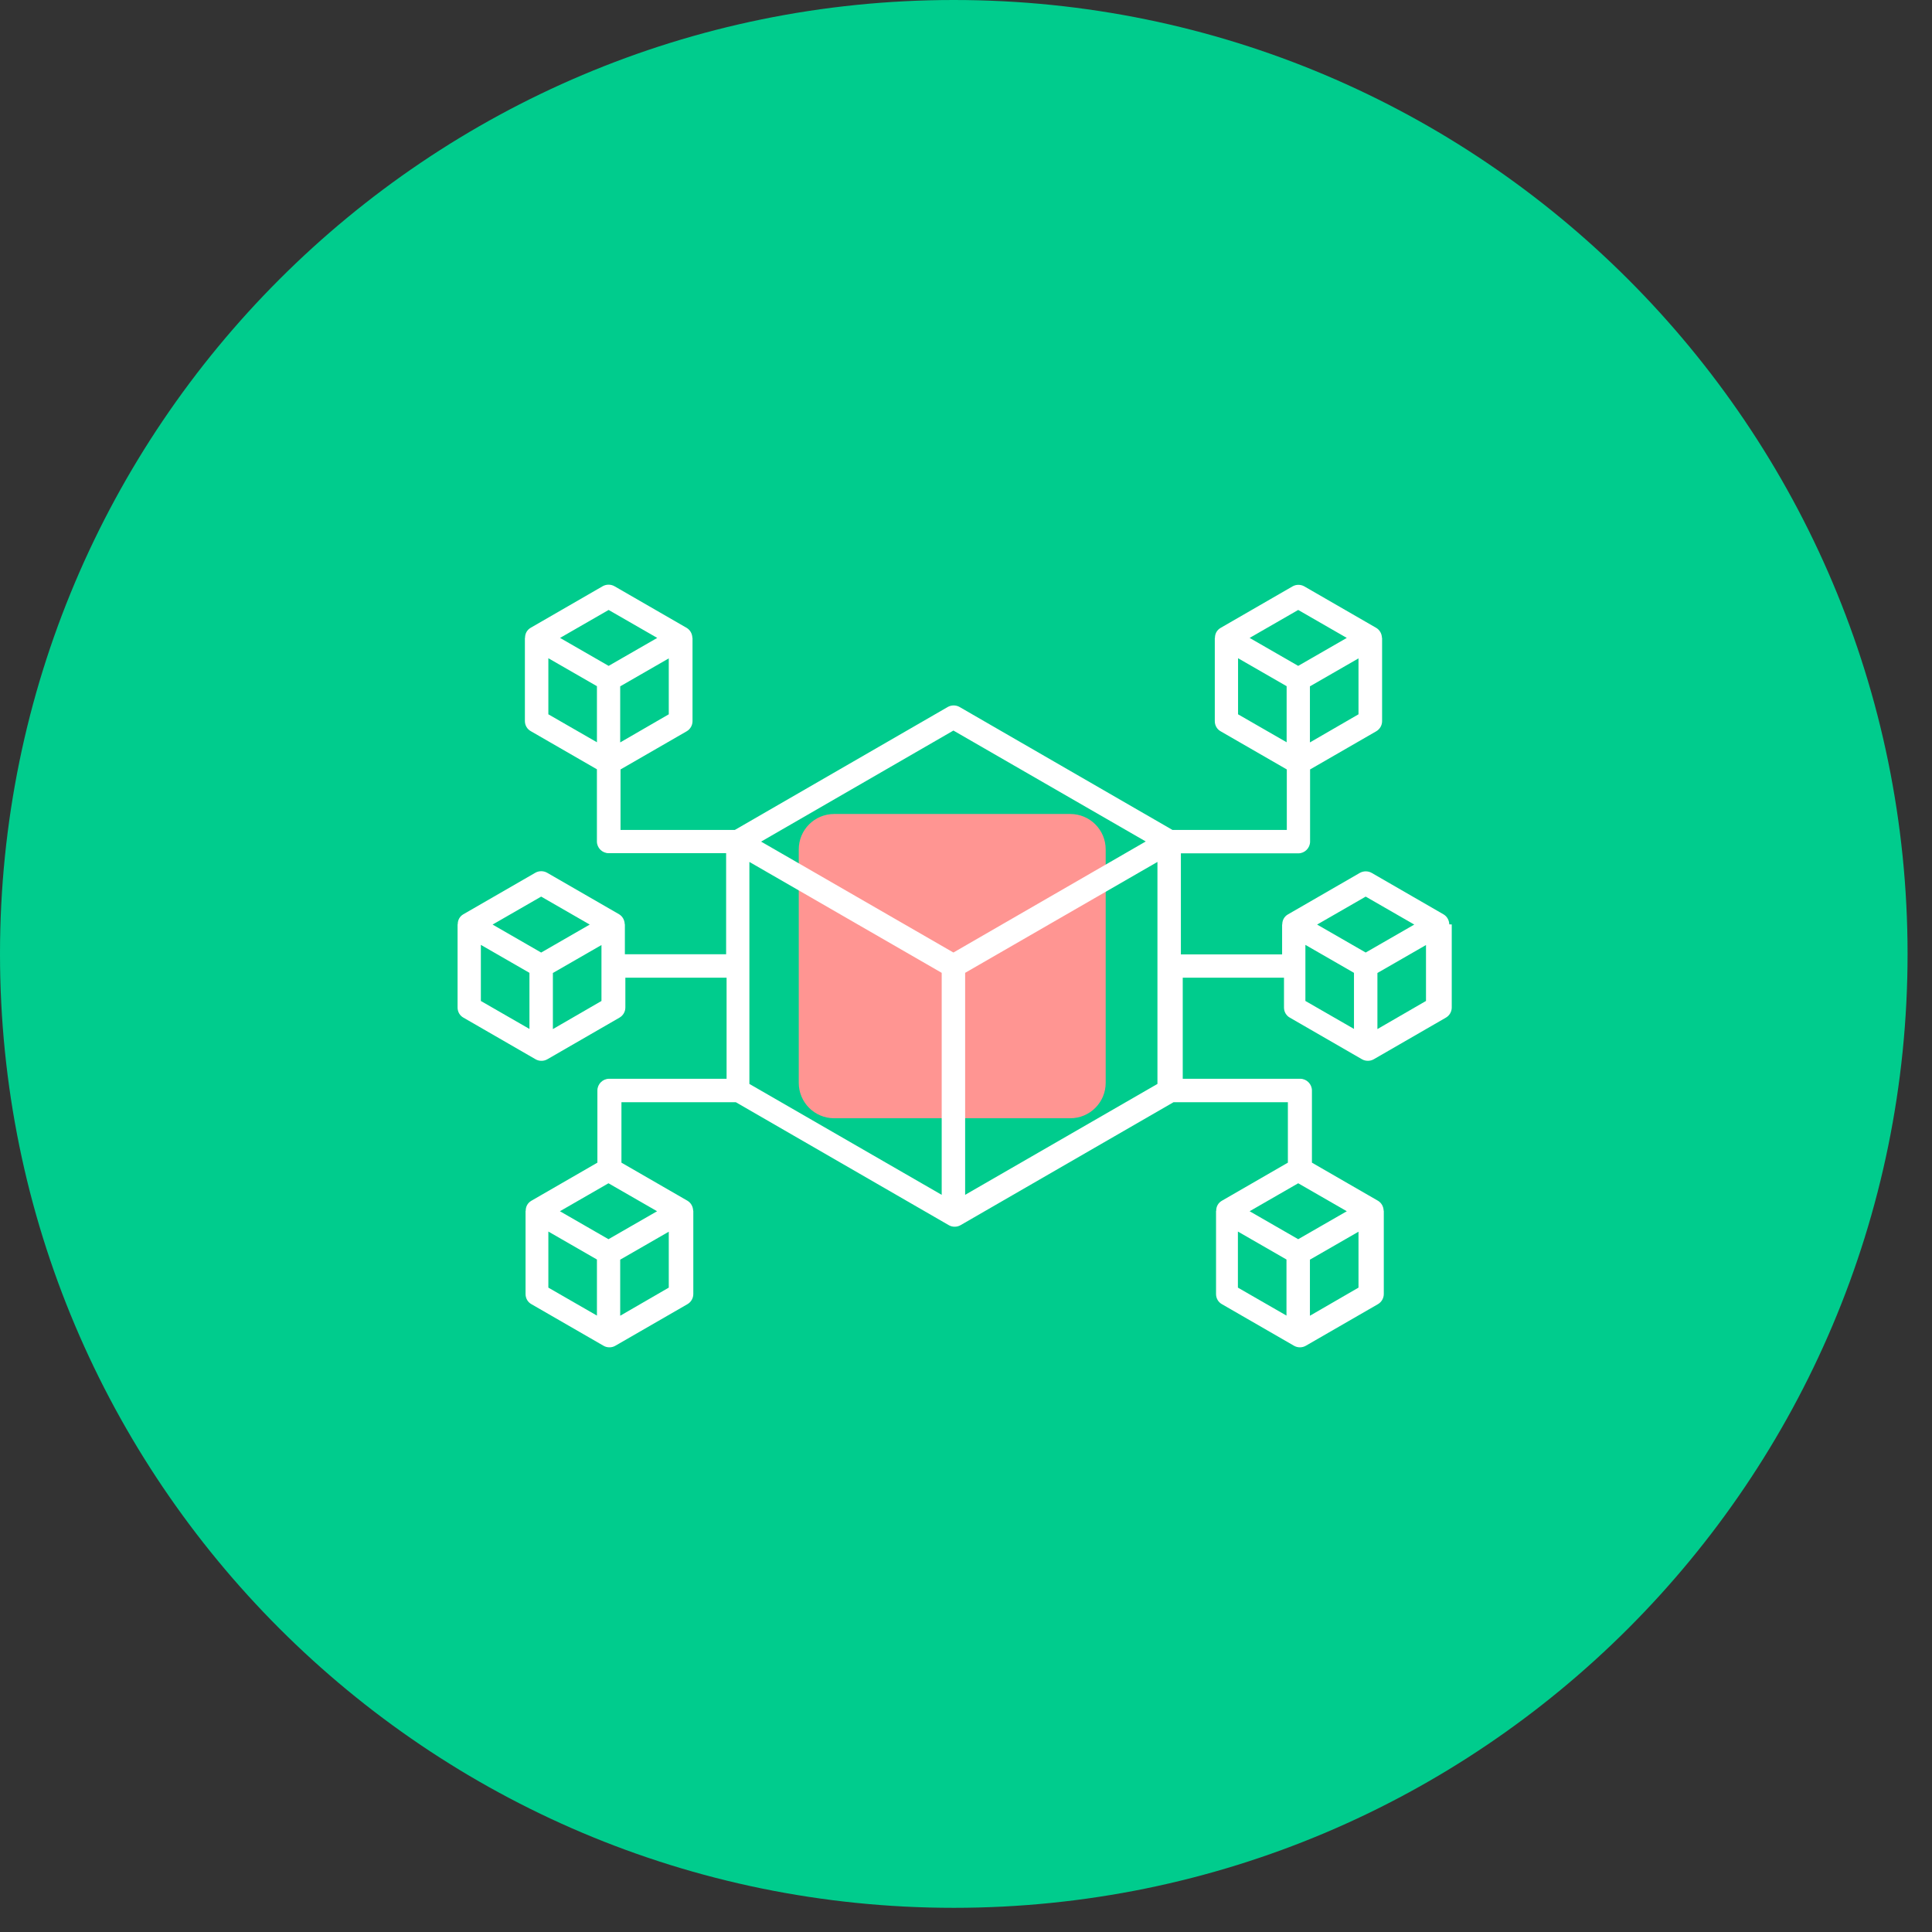 <svg width="76" height="76" viewBox="0 0 76 76" fill="none" xmlns="http://www.w3.org/2000/svg">
<rect x="0" y="0" width="76" height="76" fill="#333333" stroke="none"/>
<path d="M37.52 75.049C58.241 75.049 75.039 58.249 75.039 37.525C75.039 16.8 58.241 0 37.52 0C16.798 0 0 16.8 0 37.525C0 58.249 16.798 75.049 37.52 75.049Z" fill="#00CC8D"/>
<path d="M32.815 32.02H42.101C42.872 32.02 43.495 32.642 43.495 33.414V42.595C43.495 43.366 42.872 43.989 42.101 43.989H32.815C32.044 43.989 31.421 43.366 31.421 42.595V33.414C31.421 32.642 32.044 32.02 32.815 32.02Z" fill="#FF9592"/>
<path d="M57.011 36.358C57.005 36.205 56.931 36.057 56.789 35.971L53.956 34.336C53.815 34.257 53.637 34.257 53.495 34.336L50.663 35.971C50.515 36.057 50.441 36.205 50.441 36.364C50.441 36.371 50.435 36.371 50.435 36.371V37.544H46.453V33.568H51.074C51.326 33.568 51.535 33.359 51.535 33.107L51.535 30.268L54.134 28.769C54.276 28.689 54.368 28.535 54.368 28.369V25.1C54.368 25.094 54.362 25.094 54.362 25.088C54.356 24.934 54.282 24.787 54.141 24.701L51.307 23.066C51.166 22.986 50.988 22.986 50.847 23.066L48.014 24.701C47.866 24.787 47.793 24.934 47.793 25.094C47.793 25.1 47.787 25.1 47.787 25.1V28.369C47.787 28.535 47.873 28.689 48.02 28.769L50.62 30.268V32.647H46.121L37.745 27.81C37.603 27.73 37.425 27.73 37.284 27.81L28.908 32.647H24.41V30.268L27.009 28.769C27.15 28.689 27.242 28.535 27.242 28.369V25.1C27.242 25.094 27.236 25.094 27.236 25.088C27.23 24.934 27.156 24.787 27.015 24.701L24.17 23.06C24.029 22.98 23.85 22.98 23.709 23.06L20.876 24.695C20.728 24.781 20.654 24.928 20.654 25.088C20.654 25.094 20.648 25.094 20.648 25.094V28.363C20.648 28.529 20.735 28.683 20.882 28.763L23.481 30.262V33.102C23.481 33.353 23.69 33.562 23.942 33.562H28.564V37.538H24.581V36.365C24.581 36.359 24.575 36.359 24.575 36.352C24.569 36.199 24.495 36.051 24.354 35.965L21.521 34.331C21.38 34.251 21.201 34.251 21.06 34.331L18.227 35.965C18.079 36.051 18.006 36.199 18.006 36.358C18.006 36.364 18 36.364 18 36.364V39.634C18 39.8 18.086 39.953 18.233 40.033L21.066 41.668C21.14 41.711 21.22 41.73 21.3 41.73C21.38 41.73 21.459 41.711 21.533 41.668L24.366 40.033C24.508 39.953 24.6 39.8 24.6 39.634V38.46H28.582V42.436H23.961C23.709 42.436 23.5 42.645 23.5 42.897V45.736L20.901 47.236C20.753 47.322 20.68 47.469 20.68 47.629C20.68 47.635 20.674 47.635 20.674 47.635V50.905C20.674 51.071 20.76 51.224 20.907 51.304L23.74 52.938C23.814 52.982 23.893 53 23.973 53C24.053 53 24.133 52.982 24.207 52.938L27.04 51.304C27.181 51.224 27.273 51.071 27.273 50.905V47.635C27.273 47.629 27.267 47.629 27.267 47.623C27.261 47.469 27.187 47.322 27.046 47.236L24.446 45.736V43.358H28.945L37.321 48.194C37.394 48.237 37.474 48.256 37.554 48.256C37.634 48.256 37.714 48.237 37.788 48.194L46.164 43.358H50.662V45.736L48.063 47.236C47.915 47.322 47.842 47.469 47.842 47.629C47.842 47.635 47.836 47.635 47.836 47.635V50.904C47.836 51.07 47.922 51.224 48.069 51.304L50.902 52.938C50.976 52.981 51.056 53 51.136 53C51.215 53 51.295 52.981 51.369 52.938L54.202 51.304C54.343 51.224 54.435 51.07 54.435 50.904V47.635C54.435 47.629 54.429 47.629 54.429 47.623C54.423 47.469 54.349 47.321 54.208 47.236L51.608 45.736V42.897C51.608 42.645 51.399 42.436 51.148 42.436H46.526V38.46H50.509V39.634C50.509 39.8 50.595 39.953 50.742 40.033L53.575 41.668C53.649 41.711 53.729 41.729 53.809 41.729C53.889 41.729 53.968 41.711 54.042 41.668L56.875 40.033C57.016 39.953 57.108 39.8 57.108 39.634V36.364C57.016 36.364 57.01 36.364 57.01 36.358L57.011 36.358ZM53.44 28.099L51.529 29.205V26.999L53.44 25.899V28.099ZM50.613 29.199L48.702 28.099V25.893L50.613 26.993V29.199ZM49.157 25.094L51.068 23.994L52.979 25.094L51.068 26.194L49.157 25.094ZM23.482 29.199L21.571 28.099V25.893L23.482 26.993V29.199ZM22.031 25.094L23.942 23.994L25.854 25.094L23.942 26.194L22.031 25.094ZM24.397 26.999L26.308 25.899V28.099L24.397 29.205V26.999ZM20.827 40.476L18.916 39.376V37.169L20.827 38.269V40.476ZM21.288 37.471L19.377 36.37L21.288 35.27L23.199 36.37L21.288 37.471ZM23.66 39.376L21.749 40.482V38.275L23.66 37.175V39.376ZM23.482 51.752L21.571 50.652V48.446L23.482 49.546V51.752ZM26.308 50.652L24.397 51.758V49.552L26.308 48.452V50.652ZM25.848 47.647L23.936 48.747L22.026 47.647L23.936 46.547L25.848 47.647ZM37.044 47.002L29.479 42.639V33.906L37.044 38.269V47.002ZM37.505 37.47L29.94 33.107L37.505 28.738L45.071 33.101L37.505 37.47ZM45.531 42.639L37.966 47.002V38.269L45.531 33.906V42.639ZM50.607 51.752L48.696 50.652V48.446L50.607 49.546V51.752ZM53.44 50.652L51.529 51.758V49.552L53.44 48.452V50.652ZM52.98 47.647L51.068 48.747L49.157 47.647L51.068 46.547L52.98 47.647ZM53.262 40.475L51.351 39.375V37.169L53.262 38.269V40.475ZM53.723 37.47L51.812 36.37L53.723 35.27L55.634 36.37L53.723 37.47ZM56.095 39.375L54.184 40.481V38.275L56.095 37.175V39.375Z" fill="white"/>
</svg>
